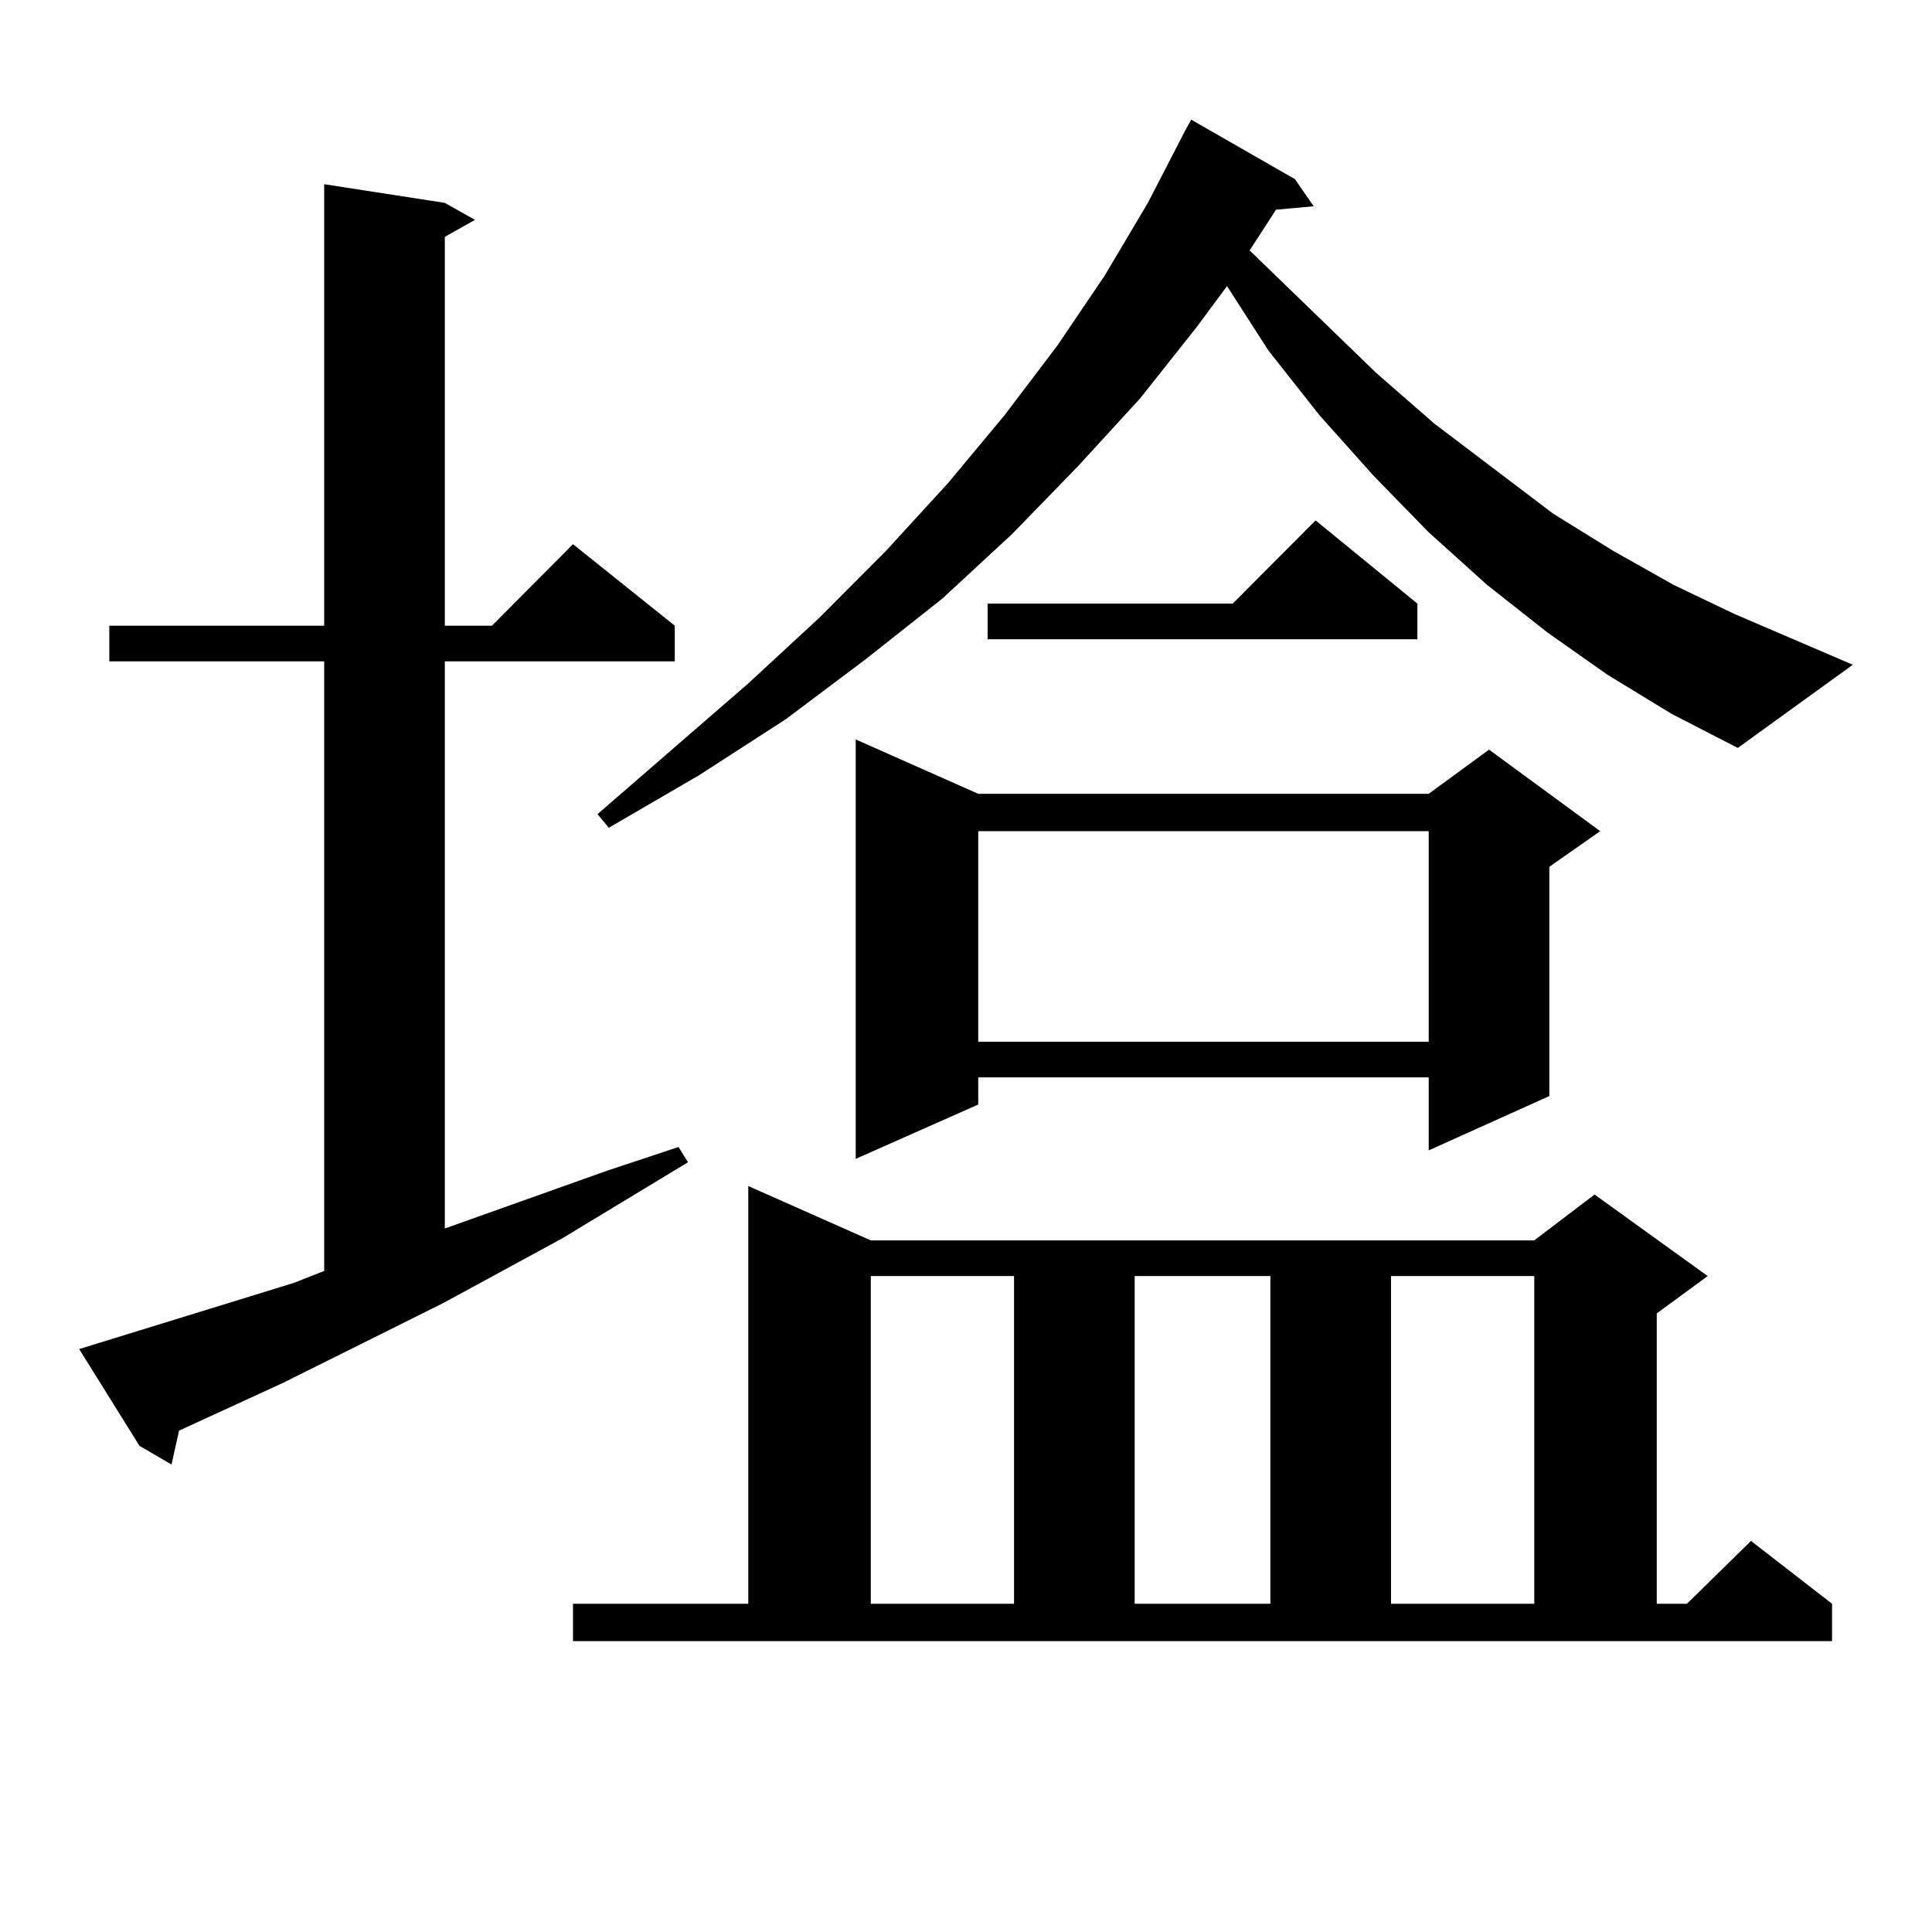<?xml version="1.0" encoding="utf-8"?>
<!-- Generator: Adobe Illustrator 16.0.0, SVG Export Plug-In . SVG Version: 6.00 Build 0)  -->
<!DOCTYPE svg PUBLIC "-//W3C//DTD SVG 1.1//EN" "http://www.w3.org/Graphics/SVG/1.1/DTD/svg11.dtd">
<svg version="1.1" id="图层_1" xmlns="http://www.w3.org/2000/svg" xmlns:xlink="http://www.w3.org/1999/xlink" x="0px" y="0px"
	 width="1000px" height="1000px" viewBox="0 0 1000 1000" enable-background="new 0 0 1000 1000" xml:space="preserve">
<path d="M40.975,698.27l111.217-34.277l15.609-6.152V342.313H56.584v-18.457h111.217V95.34l62.438,9.668l15.609,8.789l-15.609,8.789
	v201.27h24.39l41.95-42.188l52.682,42.188v18.457H230.239v293.555l83.9-29.883l37.072-12.305l4.878,7.91l-65.364,39.551
	l-61.462,33.398l-82.925,41.309l-49.755,22.852l-3.902,1.758l-3.902,17.578l-16.585-9.668L40.975,698.27z M296.579,830.105h90.729
	V613.895l63.413,28.125h343.406l31.219-23.73l58.535,42.188l-26.341,19.336v150.293h15.609l33.17-32.52l41.95,32.52v19.336H296.579
	V830.105z M832.175,349.344l-31.219-21.973l-31.219-24.609l-30.243-27.246l-28.292-29.004l-28.292-31.641l-26.341-33.398
	l-21.463-33.398l-15.609,21.094l-29.268,36.914l-32.194,35.156l-34.146,35.156l-36.097,33.398l-39.999,31.641l-40.975,30.762
	l-44.877,29.004l-46.828,27.246l-5.854-7.031l78.047-67.676l37.072-34.277l34.146-34.277l32.194-35.156l29.268-35.156l27.316-36.035
	l24.39-36.035l22.438-37.793l19.512-37.793l2.927-5.273l53.657,30.762l9.756,14.063l-19.512,1.758l-13.658,21.094l65.364,63.281
	l30.243,26.367l61.462,46.582l31.219,19.336l31.219,17.578l31.219,14.941l61.462,26.367l-59.511,43.066l-34.146-17.578
	L832.175,349.344z M506.33,410.867h233.165l31.219-22.852l57.56,42.188l-26.341,18.457v118.652l-62.438,28.125v-37.793H506.33
	v14.063l-63.413,28.125v-217.09L506.33,410.867z M450.721,660.477v169.629h74.145V660.477H450.721z M506.33,430.203v108.984h233.165
	V430.203H506.33z M733.641,312.43v18.457H511.208V312.43h126.826l42.926-43.066L733.641,312.43z M587.303,660.477v169.629h70.242
	V660.477H587.303z M719.983,660.477v169.629h74.145V660.477H719.983z"/>
</svg>
